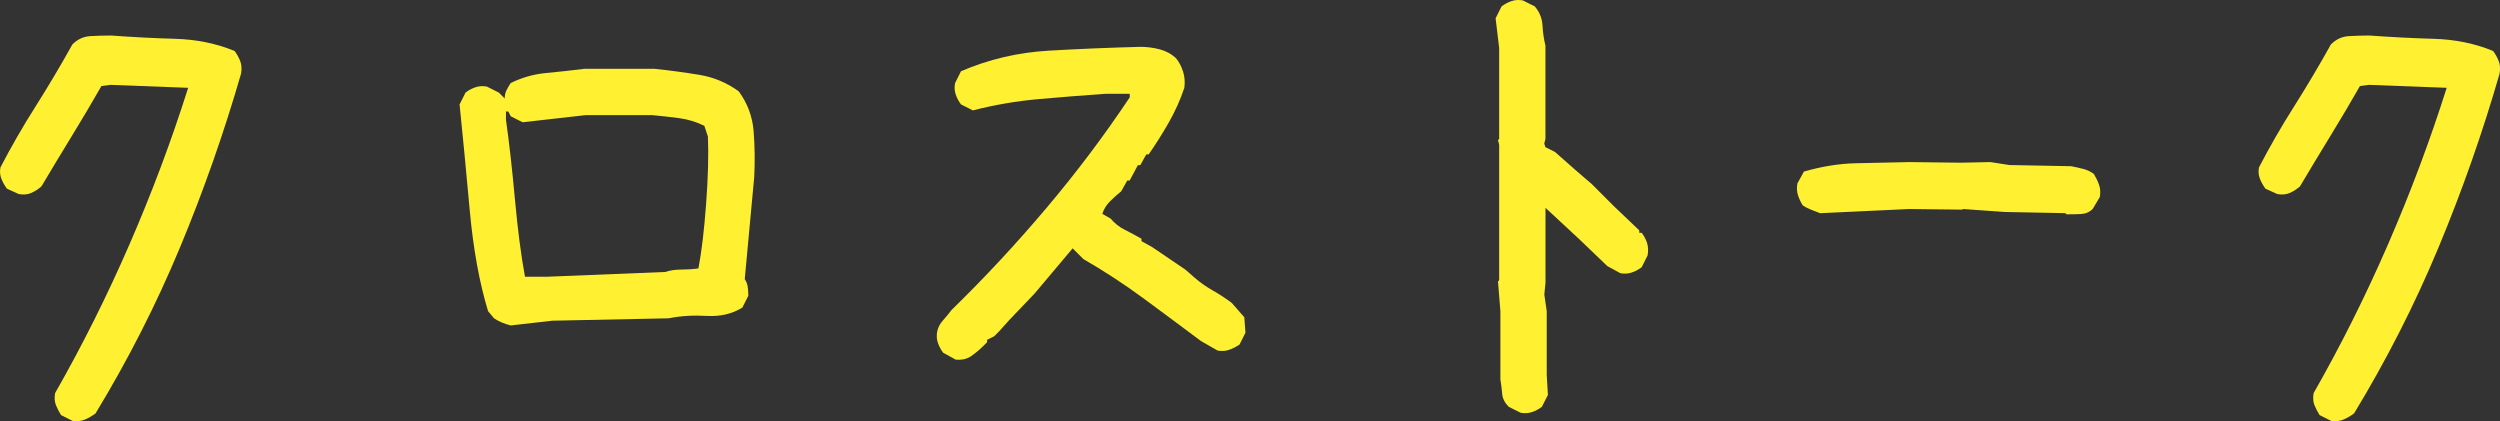 <?xml version="1.0" encoding="UTF-8"?>
<svg id="_レイヤー_2" data-name="レイヤー_2" xmlns="http://www.w3.org/2000/svg" viewBox="0 0 448.4 75.54">
  <rect x="0" y="0" width="448.4" height="75.54" fill="#333333" stroke="none"/>
  <defs>
    <style>
      .cls-1 {
        fill: #fff031;
      }
    </style>
  </defs>
  <g id="_レイヤー_1-2" data-name="レイヤー_1">
    <g>
      <path class="cls-1" d="M13.08,75.52l-2.13-1.07c-.36-.57-.66-1.15-.91-1.76-.25-.6-.3-1.33-.16-2.18,4.9-8.59,9.36-17.51,13.37-26.74,4.01-9.23,7.51-18.57,10.5-28.02l-13.96-.53-1.6.21c-1.7,2.98-3.48,5.98-5.33,9-1.85,3.02-3.66,6.02-5.43,9-.57.5-1.17.89-1.81,1.17-.64.29-1.38.36-2.24.21l-2.13-.96c-.43-.57-.76-1.17-1.01-1.81-.25-.64-.3-1.31-.16-2.02,1.92-3.69,4.01-7.33,6.29-10.92,2.27-3.59,4.48-7.3,6.61-11.13.92-.92,1.99-1.42,3.2-1.49,1.21-.07,2.45-.11,3.73-.11,3.84.28,7.67.48,11.51.59s7.39.84,10.65,2.18c.43.57.76,1.17,1.01,1.81.25.64.3,1.39.16,2.24-3.05,10.58-6.71,20.99-10.97,31.22-4.26,10.23-9.31,20.14-15.13,29.73-.57.43-1.17.78-1.81,1.07-.64.29-1.38.39-2.24.32Z"/>
      <path class="cls-1" d="M91.6,58.37c-.57-.14-1.1-.32-1.6-.53-.5-.21-.96-.46-1.39-.75l-1.07-1.28c-1.56-5.11-2.66-11.19-3.3-18.22-.64-7.03-1.24-13.32-1.81-18.86l1.07-2.13c.57-.43,1.17-.75,1.81-.96.64-.21,1.31-.25,2.02-.11l2.13,1.07,1.07,1.07c0-.57.11-1.07.32-1.49.21-.43.46-.85.75-1.28,1.99-.99,4.12-1.6,6.39-1.81,2.27-.21,4.54-.46,6.82-.75h12.57c2.7.28,5.36.64,7.99,1.07,2.63.43,5.01,1.42,7.14,2.98,1.56,2.13,2.45,4.51,2.66,7.14.21,2.63.25,5.36.11,8.2l-1.7,18.33c.28.43.46.89.53,1.38.07.5.11,1.03.11,1.6l-1.07,2.13c-1.85,1.14-3.98,1.63-6.39,1.49-2.42-.14-4.69,0-6.82.43l-20.88.43-7.46.85ZM125.27,48.14c.57-2.98,1.03-6.85,1.38-11.61.35-4.76.46-8.77.32-12.04l-.64-1.92c-1.42-.71-2.95-1.17-4.58-1.39-1.63-.21-3.23-.39-4.79-.53h-11.93l-11.29,1.28-2.13-1.07-.43-.85h-.43v1.49c.57,3.98,1.1,8.7,1.6,14.17.5,5.47,1.1,10.12,1.81,13.96h4.05l21.1-.85c.85-.28,1.81-.43,2.88-.43s2.09-.07,3.09-.21Z"/>
      <path class="cls-1" d="M171.3,64.44l-2.13-1.17c-.43-.57-.75-1.17-.96-1.81-.21-.64-.25-1.31-.11-2.02.14-.71.5-1.39,1.07-2.02.57-.64,1.07-1.24,1.49-1.81,5.97-5.82,11.65-11.93,17.05-18.33,5.4-6.39,10.37-13,14.92-19.82v-.64h-4.26c-4.12.29-8.17.6-12.15.96-3.98.36-7.88,1.03-11.72,2.02l-2.13-1.07c-.43-.57-.75-1.17-.96-1.81s-.25-1.31-.11-2.02l1.07-2.13c4.97-2.13,10.19-3.36,15.66-3.68,5.47-.32,10.97-.55,16.51-.69,1.14,0,2.27.14,3.41.43,1.14.29,2.13.82,2.98,1.6.57.71.99,1.53,1.28,2.45.28.92.35,1.88.21,2.88-.71,2.13-1.64,4.19-2.77,6.18-1.14,1.99-2.34,3.91-3.62,5.75h-.43l-1.07,1.92h-.43l-1.49,2.77h-.43l-1.07,1.92c-.71.57-1.38,1.17-2.02,1.81-.64.64-1.1,1.38-1.38,2.24l1.49.85c.71.85,1.56,1.53,2.56,2.02.99.5,1.99,1.03,2.98,1.6v.43l1.92,1.07,5.97,4.05,1.7,1.49c.99.85,2.06,1.6,3.2,2.24,1.14.64,2.27,1.38,3.41,2.24l2.24,2.56.21,2.77-1.07,2.13c-.64.43-1.28.75-1.92.96s-1.31.25-2.02.11l-2.98-1.71c-3.41-2.56-6.86-5.11-10.33-7.67-3.48-2.56-7.07-4.9-10.76-7.03l-1.92-1.92-6.82,8.1-4.48,4.69-1.92,2.13-.85.85-1.28.64v.43l-.64.64c-.71.71-1.46,1.33-2.24,1.87-.78.53-1.74.73-2.88.59Z"/>
      <path class="cls-1" d="M272.73,74.03l-2.13-1.07c-.71-.71-1.1-1.49-1.17-2.34-.07-.85-.18-1.71-.32-2.56v-12.25l-.43-5.33.21-.21v-24.29l-.21-.85.21-.21V8.61l-.64-5.33,1.07-2.13c.57-.43,1.17-.75,1.81-.96.64-.21,1.31-.25,2.02-.11l2.13,1.07c.85,1,1.31,2.13,1.38,3.41.07,1.28.25,2.49.53,3.62v16.73l-.21.85.21.64,1.71.85,3.62,3.2,1.49,1.28,1.49,1.28,3.41,3.41.64.64,4.47,4.26v.43h.43c.43.57.75,1.17.96,1.81.21.64.25,1.39.11,2.24l-1.07,2.13c-.57.43-1.17.75-1.81.96-.64.21-1.32.25-2.02.11l-2.34-1.28-5.11-4.9-5.97-5.54v13.42l-.21,2.13.43,2.98v11.4l.21,3.62-1.07,2.13c-.57.43-1.17.75-1.81.96-.64.21-1.32.25-2.02.11Z"/>
      <path class="cls-1" d="M326.43,38.23c-.57-.21-1.12-.43-1.65-.64-.53-.21-1.01-.46-1.44-.75-.36-.57-.64-1.17-.85-1.81-.21-.64-.25-1.35-.11-2.13l1.17-2.13c3.2-.92,6.29-1.42,9.27-1.49,2.98-.07,6.18-.14,9.59-.21l9.27.11,5.33-.11,3.41.53,11.08.21c.71.14,1.42.3,2.13.48.71.18,1.35.48,1.92.91.35.57.66,1.19.91,1.86.25.68.3,1.44.16,2.29l-1.28,2.13c-.57.57-1.28.87-2.13.91-.85.04-1.7.05-2.56.05l-.21-.21-10.87-.21-7.46-.53-.21.11-9.48-.11-15.98.75Z"/>
      <path class="cls-1" d="M418.17,75.52l-2.13-1.07c-.36-.57-.66-1.15-.91-1.76-.25-.6-.3-1.33-.16-2.18,4.9-8.59,9.36-17.51,13.37-26.74,4.01-9.23,7.51-18.57,10.5-28.02l-13.96-.53-1.6.21c-1.7,2.98-3.48,5.98-5.33,9-1.85,3.02-3.66,6.02-5.43,9-.57.5-1.17.89-1.81,1.17-.64.29-1.38.36-2.24.21l-2.13-.96c-.43-.57-.76-1.17-1.01-1.81-.25-.64-.3-1.31-.16-2.02,1.92-3.69,4.01-7.33,6.29-10.92,2.27-3.59,4.48-7.3,6.61-11.13.92-.92,1.99-1.42,3.2-1.49,1.21-.07,2.45-.11,3.73-.11,3.84.28,7.67.48,11.51.59s7.39.84,10.65,2.18c.43.57.76,1.17,1.01,1.81.25.64.3,1.39.16,2.24-3.05,10.58-6.71,20.99-10.97,31.22-4.26,10.23-9.31,20.14-15.13,29.73-.57.43-1.17.78-1.81,1.07-.64.29-1.38.39-2.24.32Z"/>
    </g>
  </g>
</svg>